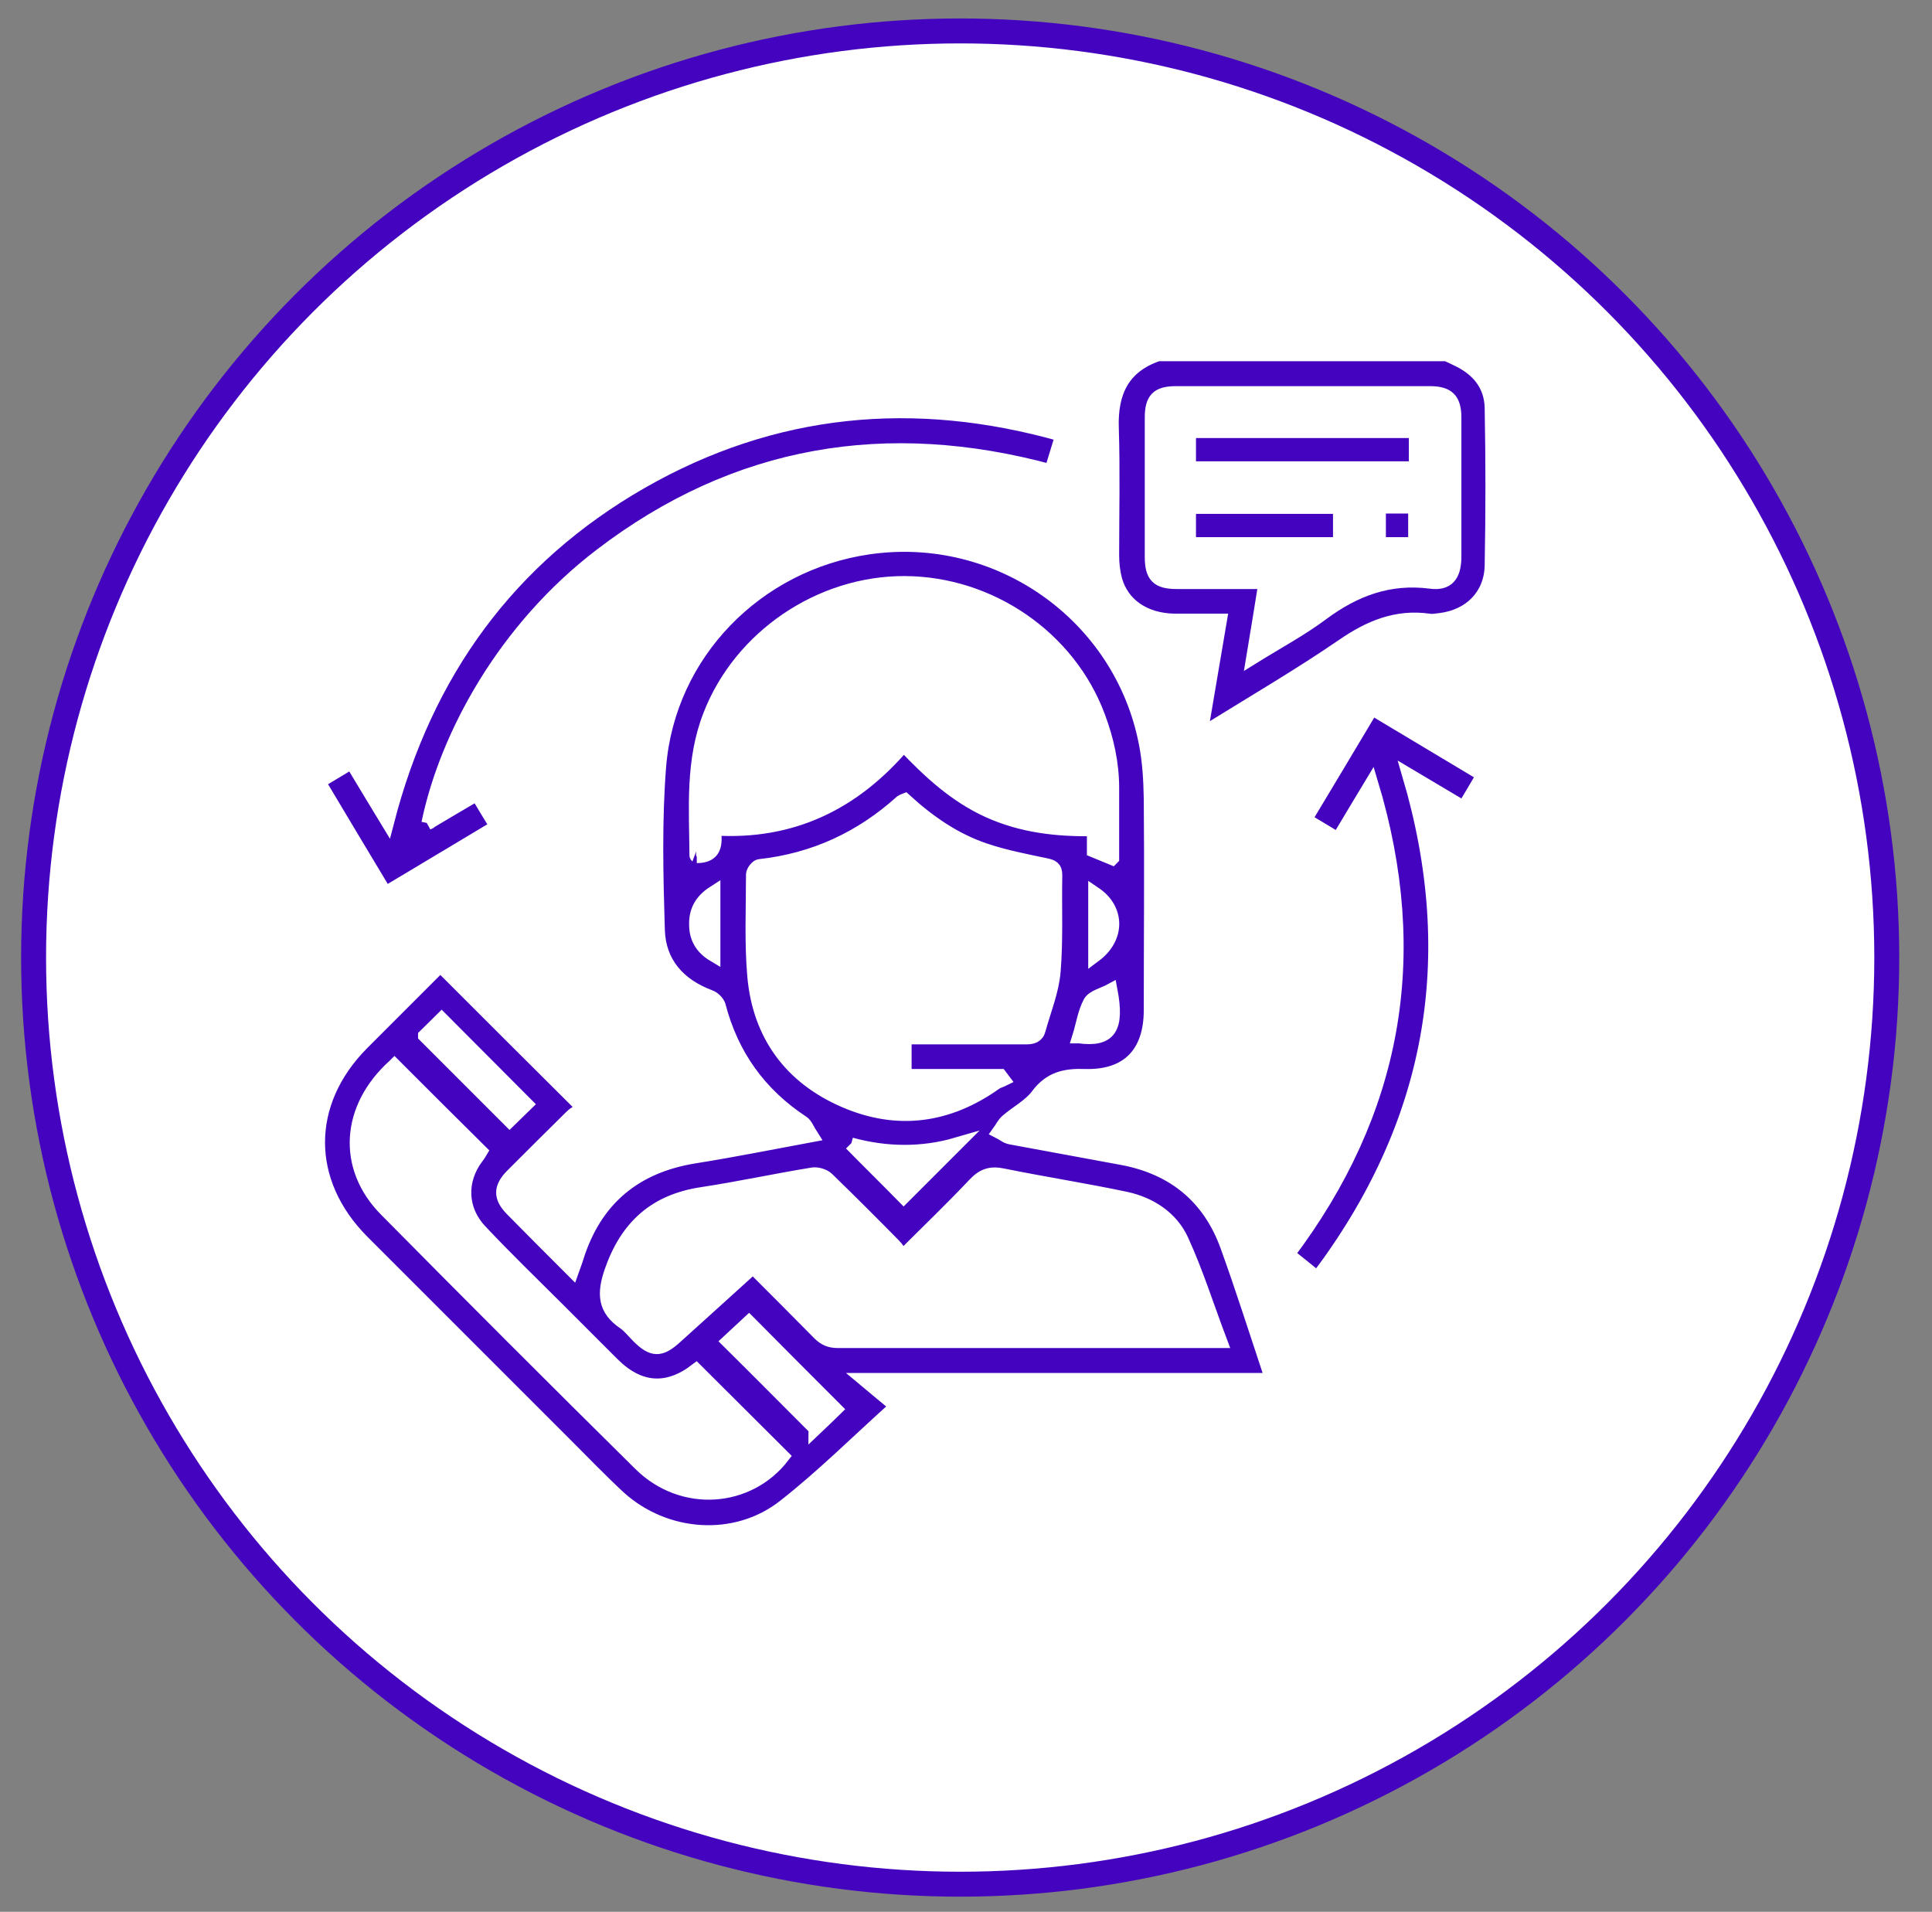 <?xml version="1.0" encoding="UTF-8"?>
<svg id="Layer_1" data-name="Layer 1" xmlns="http://www.w3.org/2000/svg" version="1.1" viewBox="0 0 58.09 57.48"><rect x="0" y="0" width="58.09" height="57.48" fill="#808080" stroke="none"/>
  <defs>
    <style>
      .cls-1 {
        fill: #fff;
        stroke: #4404bf;
        stroke-width: .75px;
      }

      .cls-1, .cls-2 {
        stroke-miterlimit: 10;
      }

      .cls-2 {
        fill: #4404bf;
        stroke: #fff;
        stroke-width: .4px;
      }
    </style>
  </defs>
  <circle class="cls-1" cx="28.87" cy="28.79" r="27.86"/>
  <g>
    <path class="cls-2" d="M43.52,10.67c.09.04.18.09.27.13.63.29,1.03.76,1.05,1.45.03,1.59.03,3.17,0,4.76-.02.89-.64,1.51-1.53,1.62-.11.01-.23.04-.34.02-.98-.14-1.79.2-2.59.75-1.27.87-2.6,1.65-3.91,2.46-.1.06-.2.12-.36.21.2-1.16.38-2.26.58-3.42-.48,0-.93,0-1.39,0-.89-.02-1.55-.47-1.76-1.22-.06-.23-.09-.48-.09-.72,0-1.28.03-2.55-.01-3.83-.04-1.08.32-1.86,1.38-2.22,2.9,0,5.8,0,8.7,0ZM38.04,17.51c-.12.76-.24,1.47-.37,2.26.74-.46,1.45-.84,2.08-1.31.98-.73,2.02-1.12,3.26-.96.51.07.72-.19.73-.73,0-1.4,0-2.81,0-4.21,0-.55-.2-.75-.75-.75-2.54,0-5.09,0-7.63,0-.56,0-.74.19-.74.75,0,1.39,0,2.78,0,4.18,0,.58.18.77.76.77.87,0,1.75,0,2.68,0Z"/>
    <path class="cls-2" d="M38.2,41.48h-12.21c.36.3.64.54.96.8-1.18,1.06-2.22,2.1-3.37,3-1.46,1.15-3.58.99-4.96-.26-.54-.5-1.05-1.03-1.57-1.55-2.05-2.05-4.1-4.1-6.15-6.15-1.77-1.78-1.77-4.17,0-5.95.79-.79,1.58-1.58,2.34-2.34,1.4,1.4,2.8,2.8,4.3,4.29-.09.06-.25.13-.37.25-.6.59-1.19,1.18-1.79,1.78-.35.36-.35.65,0,1.01.59.6,1.19,1.2,1.83,1.84.06-.17.11-.29.14-.4.55-1.74,1.74-2.73,3.53-3.02,1.14-.18,2.28-.41,3.52-.64-.11-.17-.16-.33-.27-.4-1.29-.85-2.12-2.01-2.51-3.5-.03-.11-.16-.24-.28-.28-.93-.35-1.52-1.01-1.55-2-.05-1.64-.09-3.3.04-4.93.28-3.38,2.92-6.07,6.28-6.56,3.9-.57,7.58,2.02,8.33,5.87.11.55.14,1.12.15,1.68.02,2.12,0,4.24,0,6.35,0,1.3-.69,2.01-1.98,1.97-.59-.02-1.04.08-1.42.59-.23.31-.62.51-.92.77-.1.09-.16.22-.24.33.12.06.23.16.36.18,1.12.21,2.24.41,3.36.62,1.54.29,2.61,1.17,3.14,2.64.46,1.27.87,2.57,1.3,3.86.01.03,0,.07,0,.15ZM22.65,38.11c.68.68,1.33,1.33,1.97,1.98.17.17.33.24.57.24,3.69,0,7.39,0,11.08,0h.43c-.4-1.06-.72-2.08-1.16-3.04-.31-.68-.95-1.1-1.69-1.26-1.23-.26-2.46-.45-3.69-.7-.37-.08-.61,0-.87.28-.68.72-1.39,1.4-2.15,2.16-.1-.13-.16-.24-.25-.33-.66-.67-1.33-1.34-2.01-2-.1-.1-.31-.16-.44-.14-1.11.18-2.21.42-3.33.59-1.41.21-2.27.98-2.74,2.34-.23.67-.2,1.14.39,1.54.16.11.28.27.42.41.44.44.68.44,1.14.02.76-.69,1.52-1.37,2.31-2.09ZM33.45,25.8c0-.73,0-1.42,0-2.11,0-.74-.16-1.46-.42-2.15-.88-2.37-3.25-4.01-5.83-4.02-2.55-.01-4.95,1.63-5.86,3.98-.54,1.38-.42,2.8-.41,4.22,0,.02.03.03.02.03.56,0,.59-.37.52-.83,2.35.15,4.21-.77,5.7-2.52.78.82,1.56,1.54,2.56,1.99,1,.45,2.05.57,3.15.55v.64c.19.08.34.14.56.23ZM27.2,31.2c.16,0,.29,0,.41,0,1.08,0,2.16,0,3.24,0,.19,0,.34-.04.39-.24.16-.58.4-1.16.45-1.75.08-.96.03-1.93.05-2.9,0-.23-.11-.27-.3-.31-.62-.13-1.24-.25-1.83-.45-.92-.31-1.7-.86-2.4-1.5-.05.02-.08.03-.11.05-1.22,1.1-2.63,1.75-4.26,1.93-.08,0-.21.17-.21.26,0,1.02-.05,2.05.04,3.07.16,1.76,1.1,3.04,2.72,3.74,1.59.69,3.12.48,4.54-.53.07-.05.16-.07.24-.11-.03-.04-.06-.08-.09-.12h-2.87v-1.14ZM11.85,32.04c-1.4,1.26-1.53,3.05-.25,4.34,2.53,2.56,5.08,5.11,7.64,7.64,1.28,1.27,3.27,1.11,4.3-.23-.87-.87-1.74-1.73-2.61-2.6-.86.66-1.71.61-2.51-.19-.55-.55-1.11-1.11-1.66-1.66-.77-.77-1.56-1.53-2.31-2.33-.61-.64-.63-1.52-.11-2.21.05-.06.09-.13.12-.18-.87-.86-1.73-1.72-2.6-2.59ZM24.51,42.96c.23-.22.46-.43.62-.59-.88-.88-1.74-1.74-2.61-2.62-.19.18-.43.39-.63.58.89.88,1.74,1.74,2.62,2.62ZM12.77,31.14c.85.85,1.72,1.72,2.55,2.55.15-.15.35-.33.51-.49-.85-.85-1.7-1.71-2.55-2.56-.17.17-.36.35-.51.5ZM25.58,34.39c.55.56,1.1,1.1,1.59,1.6.52-.52,1.07-1.07,1.59-1.59-1.03.3-2.11.29-3.17,0ZM32.45,31.17c.91.12,1.17-.24.95-1.4-.22.12-.53.19-.63.36-.17.31-.22.69-.33,1.04ZM21.46,26.83c-.39.25-.55.57-.54.97,0,.39.17.7.54.92v-1.89ZM32.92,26.86v1.87c.71-.53.71-1.39,0-1.87Z"/>
    <path class="cls-2" d="M12.85,24.76c.5-.3.98-.58,1.49-.88.2.33.38.64.59.97-1.12.67-2.22,1.33-3.34,2-.67-1.12-1.33-2.21-2-3.34.32-.19.63-.38.98-.59.35.58.69,1.15,1.08,1.79,1.16-4.49,3.66-7.93,7.63-10.21,3.98-2.28,8.22-2.68,12.65-1.42-.12.38-.22.73-.33,1.08-4.94-1.34-9.47-.58-13.53,2.52-2.91,2.22-4.65,5.43-5.2,8.07Z"/>
    <path class="cls-2" d="M39.61,38.42c-.31-.25-.59-.48-.88-.71,3.22-4.27,4.08-8.95,2.51-14.16-.36.6-.68,1.12-1.01,1.68-.33-.2-.64-.39-.98-.59.67-1.12,1.33-2.21,2-3.34,1.11.67,2.21,1.32,3.34,2-.19.33-.38.64-.58.98-.55-.33-1.08-.64-1.65-.98,1.63,5.52.72,10.53-2.75,15.12Z"/>
    <path class="cls-2" d="M35.76,12.97h6.8v1.1h-6.8v-1.1Z"/>
    <path class="cls-2" d="M40.28,15.25v1.1h-4.52v-1.1h4.52Z"/>
    <path class="cls-2" d="M41.47,15.24h1.07v1.11h-1.07v-1.11Z"/>
  </g>
</svg>